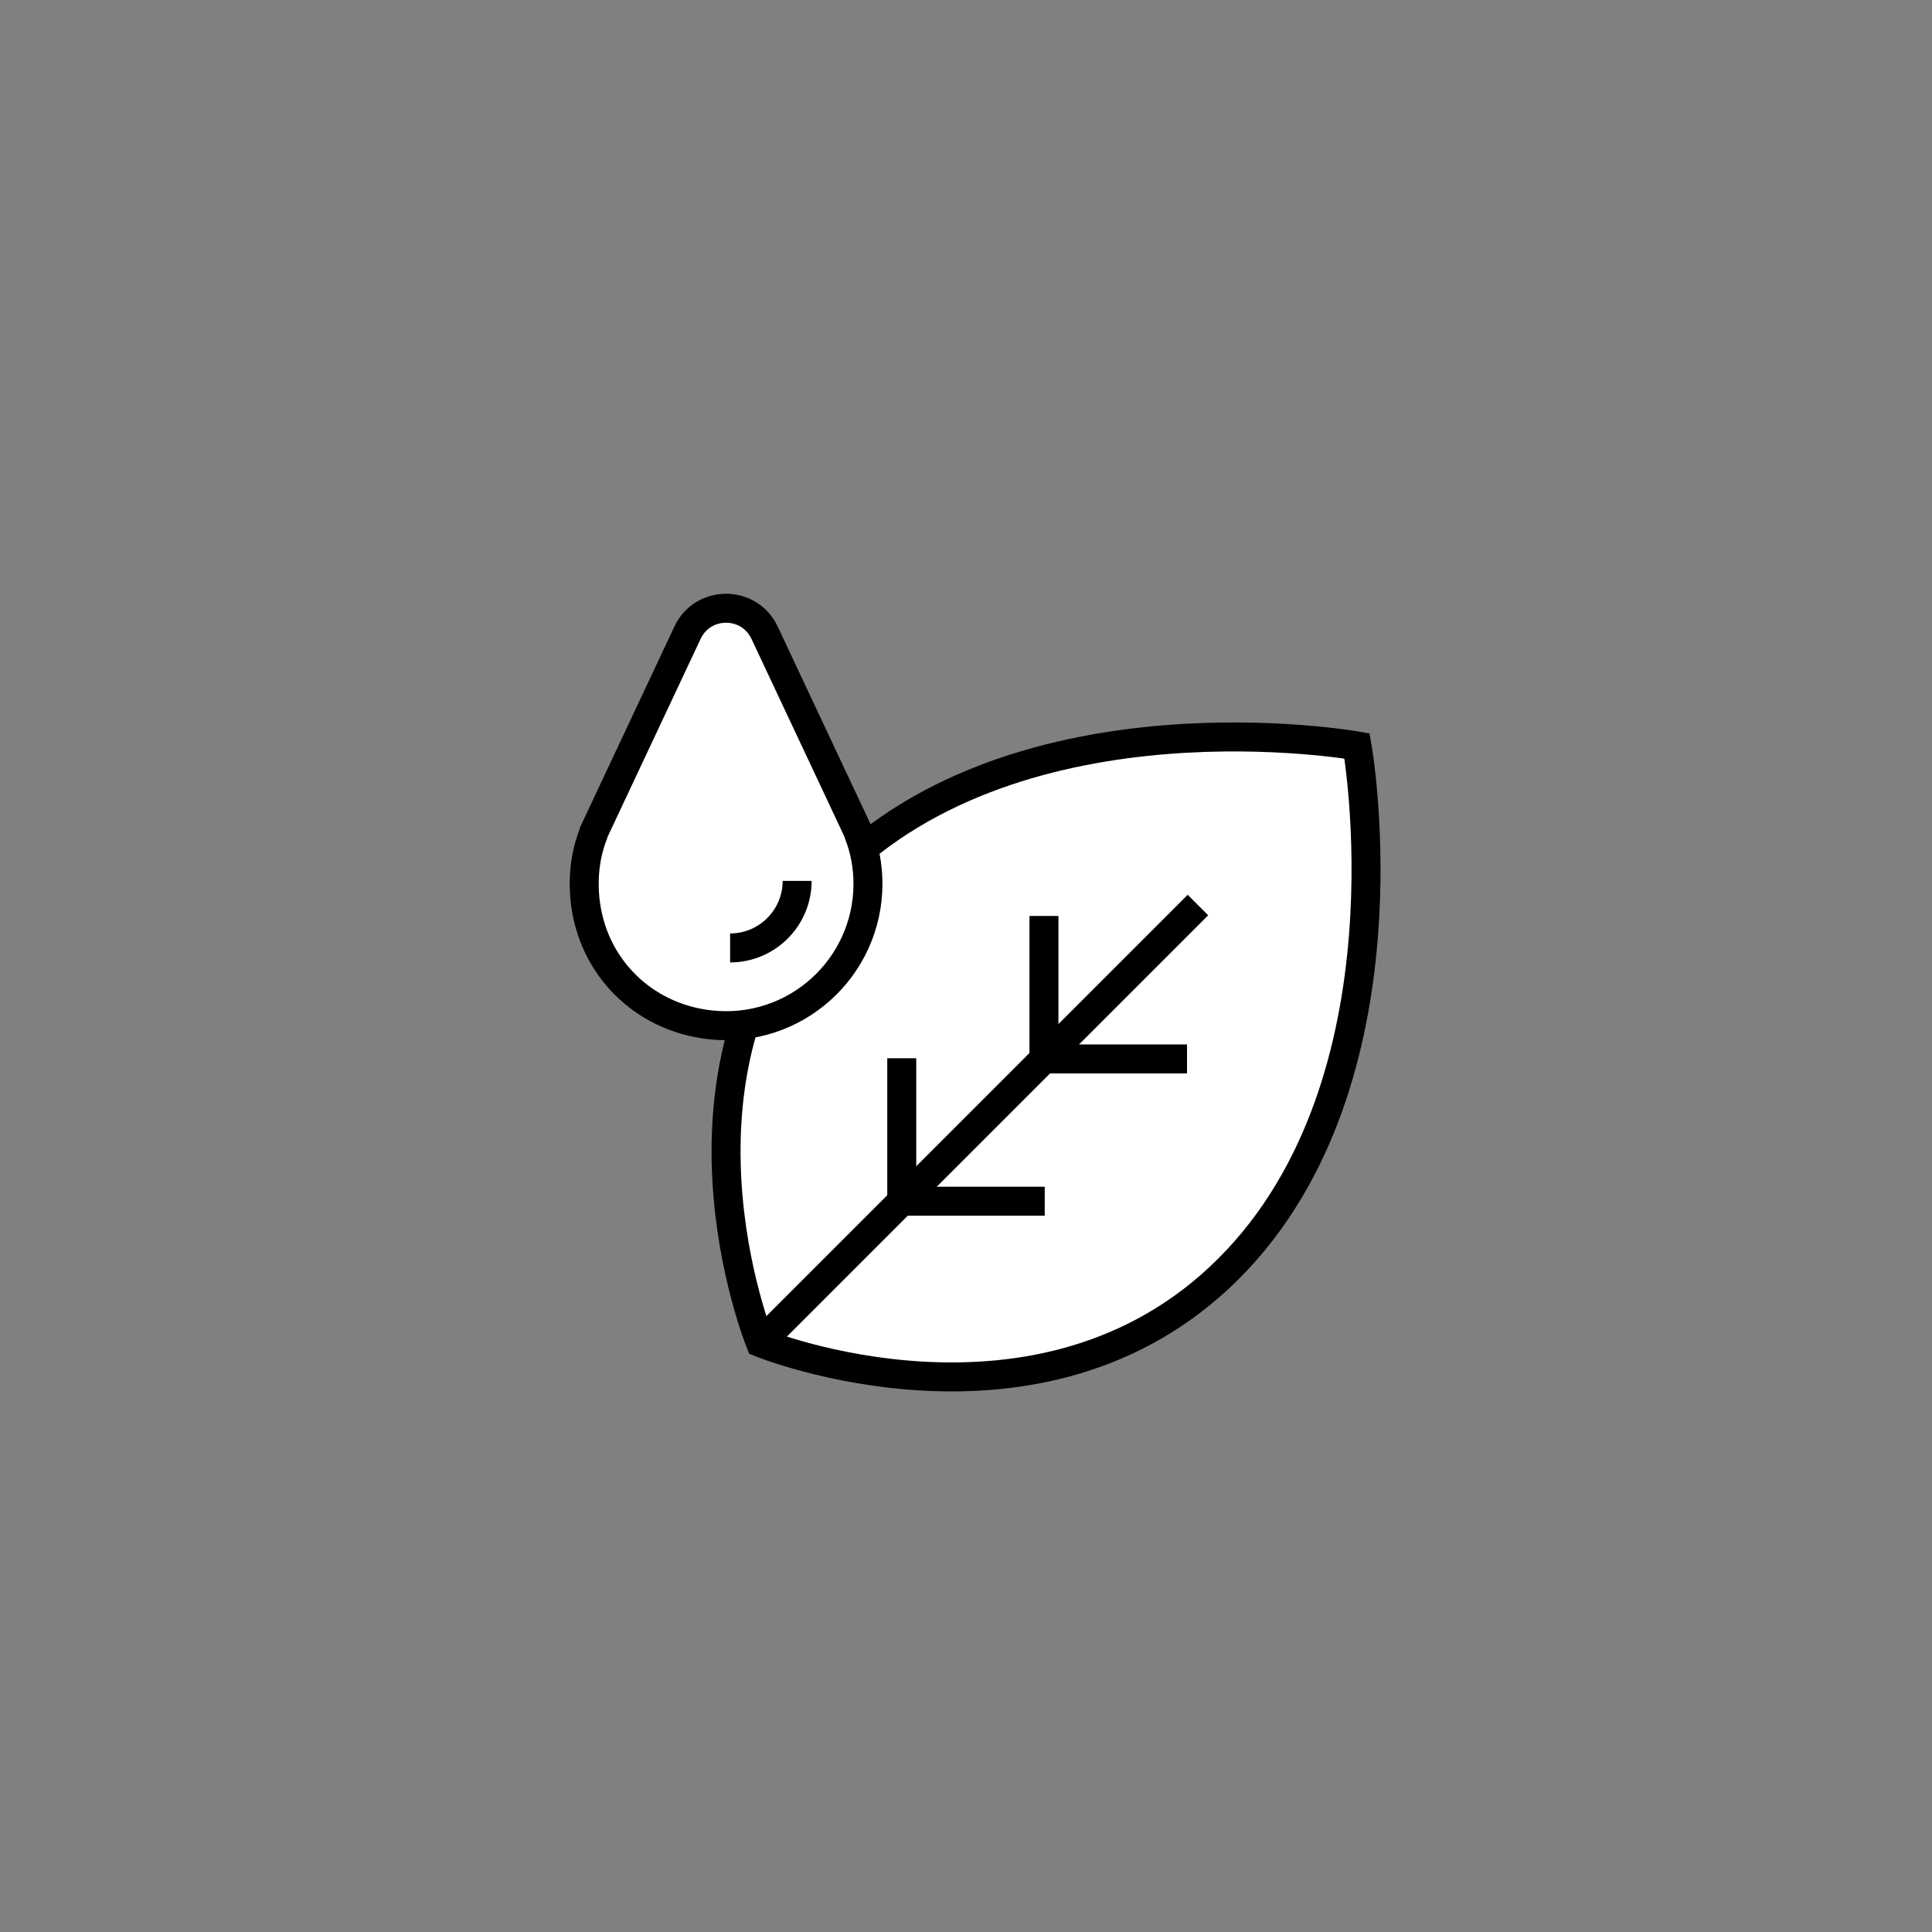 <!--?xml version="1.0" encoding="UTF-8"?-->
<svg viewBox="0 0 200 200" xmlns="http://www.w3.org/2000/svg" id="Layer_1">
  <rect x="0" y="0" width="200" height="200" fill="#808080" stroke="none"/>
  <defs>
    <style>
      .cls-1 {
        fill: #fff;
        stroke: #000;
        stroke-miterlimit: 10;
        stroke-width: 3px;
      }
    </style>
  </defs>
  <path d="M78.71,138.99s29.01,11.81,48.48-7.66c19.47-19.47,13.29-54.11,13.29-54.11,0,0-34.64-6.18-54.11,13.29-19.47,19.47-7.66,48.48-7.66,48.48Z" class="cls-1"></path>
  <line y2="93.69" x2="124.01" y1="138.99" x1="78.71" class="cls-1"></line>
  <line y2="109.62" x2="122.88" y1="109.62" x1="108.07" class="cls-1"></line>
  <line y2="94.82" x2="108.07" y1="109.62" x1="108.07" class="cls-1"></line>
  <line y2="124.35" x2="108.15" y1="124.35" x1="93.35" class="cls-1"></line>
  <line y2="109.55" x2="93.35" y1="124.35" x1="93.35" class="cls-1"></line>
  <path d="M89.85,91.49c0,8.68-7.53,15.6-16.41,14.59-6.9-.79-12.17-6.06-12.88-12.97-.24-2.36.04-4.68.85-6.74l.05-.21,9.71-20.66c1.59-3.38,6.39-3.38,7.98,0l9.71,20.66.05.21c.62,1.59.94,3.33.94,5.12Z" class="cls-1"></path>
  <path d="M82.52,91.19c0,3.83-3.11,6.94-6.94,6.94" class="cls-1"></path>
</svg>
